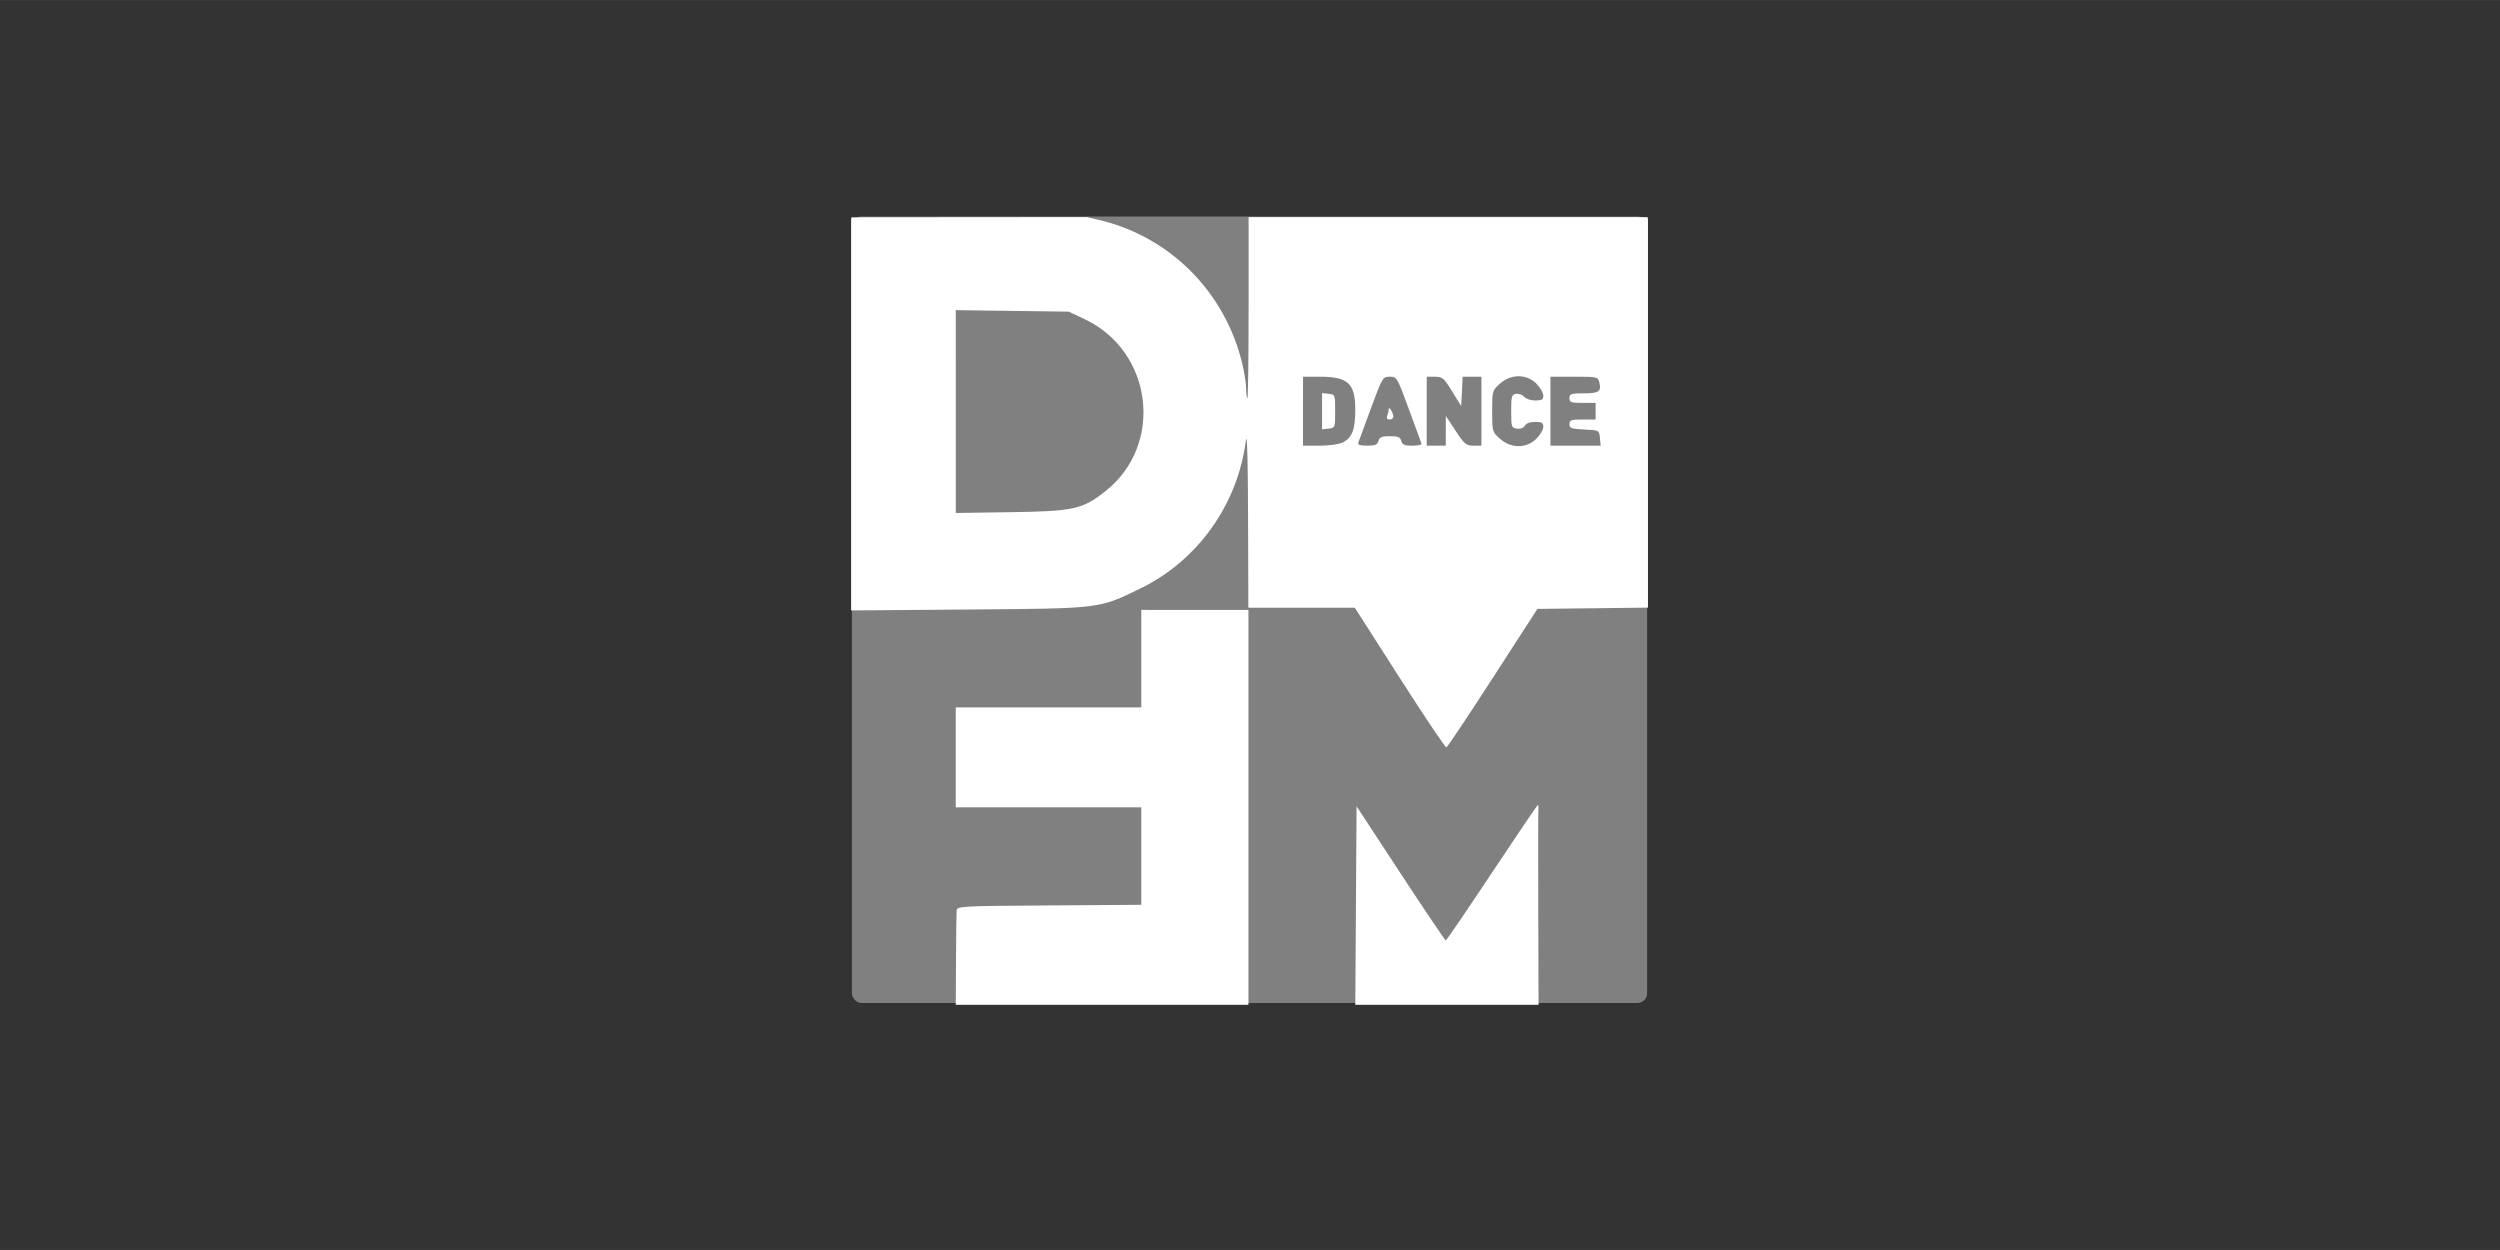 <svg xmlns="http://www.w3.org/2000/svg" height="40" width="80" version="1.1" viewBox="0 0 21.167 10.583">
 <rect x="0" y="0" width="21.167" height="10.583" fill="#333333" stroke="none"/>
 <g transform="translate(0 -286.4)">
  <g fill="#fff" transform="matrix(.076 0 0 .076 9.363 263.7)">
   <rect fill-opacity=".377" ry="1.068" height="87.62" width="88.59" y="322.8" x="-28.29"/>
   <path d="m-106.9 137.7c-0.117 0.368-0.19 0.756-0.19 1.164v164.1l49.25-0.385c56.05-0.439 54.85-0.29 72.52-8.922 23.95-11.7 40.69-35.17 44.15-61.89 0.087-0.669 0.167-0.974 0.242-0.914 0.406 0.322 0.646 11.26 0.717 32.72l0.127 38.25h44.74l18.88 29.49c10.38 16.22 19.22 29.38 19.63 29.25 0.415-0.133 9.192-13.29 19.51-29.24l18.75-29 23.24-0.268 23.24-0.268v-163c0-0.408-0.072-0.796-0.189-1.164h-167.7v37.66c0 21.17-0.225 38.5-0.5 38.5s-0.505-1.687-0.514-3.75c-0.008-2.062-0.693-6.675-1.521-10.25-7.175-30.95-31.23-54.77-61.96-61.34-1.636-0.35-2.79-0.617-3.125-0.824zm43.81 39.03 23.75 0.316 23.75 0.315 6.725 3.186c28.68 13.59 33.4 52.76 8.707 72.28-9.648 7.627-13.35 8.45-39.68 8.834l-23.25 0.338v-42.63zm236.6 27.79c2.729 0.001 5.399 1.037 7.473 3.111 1.608 1.608 2.922 3.858 2.922 5 0 1.693-0.624 2.078-3.377 2.078-1.858 0-3.955-0.697-4.662-1.549-0.707-0.852-2.225-1.414-3.373-1.25-1.889 0.27-2.088 0.963-2.088 7.299 0 6.636 0.126 7.017 2.41 7.34 1.446 0.204 2.767-0.296 3.301-1.25 0.545-0.975 2.225-1.59 4.34-1.59 2.826 0 3.449 0.375 3.449 2.076 0 1.142-1.314 3.392-2.922 5v0.002c-4.148 4.147-10.67 4.149-15.31 0.004-3.212-2.87-3.266-3.061-3.266-11.58 0-8.521 0.054-8.712 3.266-11.58 2.32-2.073 5.11-3.108 7.84-3.107zm-90.61 0.189h7.05c11.84 0 14.88 2.793 14.91 13.7 0.026 8.357-1.277 11.88-5.123 13.87-1.62 0.838-5.659 1.426-9.805 1.426h-7.051v-14.5zm36.48 0c2.968 0 3.102 0.231 8.018 13.69 2.75 7.529 5.151 14.05 5.334 14.5 0.183 0.446-1.546 0.811-3.844 0.811-3.336 0-4.282-0.403-4.699-2-0.42-1.606-1.365-2-4.791-2s-4.369 0.394-4.789 2c-0.418 1.6-1.363 2-4.723 2-2.928 0-4.069-0.379-3.764-1.25 0.241-0.688 2.643-7.212 5.338-14.5 4.805-12.99 4.96-13.25 7.92-13.25zm15.52 0h3.439c3.137 0 3.773 0.542 7.25 6.188l3.811 6.188 0.299-6.188 0.297-6.188h7.904v29h-3.369c-3.029 0-3.79-0.634-7.492-6.25l-4.119-6.25-0.01 6.25-0.01 6.25h-8v-14.5zm52 0h9.982c9.75 0 9.995 0.057 10.59 2.443 0.945 3.766-0.206 4.557-6.635 4.557-5.274 0-5.941 0.224-5.941 2 0 1.758 0.667 2 5.5 2h5.5v7h-5.5c-4.789 0-5.5 0.251-5.5 1.951 0 1.696 0.819 1.991 6.25 2.25 6.25 0.298 6.251 0.299 6.564 3.549l0.312 3.25h-21.12v-14.5zm-96 6.867v15.27l2.75-0.316c2.708-0.312 2.75-0.423 2.75-7.316s-0.042-7.005-2.75-7.316zm28.2 6.367c-0.113 0.01-0.184 0.141-0.188 0.434-0.008 0.642-0.287 1.88-0.621 2.75-0.398 1.038-0.054 1.582 1 1.582 0.884 0 1.6-0.562 1.592-1.25-0.016-1.317-1.294-3.558-1.783-3.516zm-104.2 84.8v41h-78v42h78v40.98l-38.75 0.262c-37.94 0.256-38.75 0.303-38.89 2.262-0.079 1.1-0.192 10.44-0.25 20.75l-0.107 18.75h-40.02c0.007 0 0.013 0.002 0.019 0.002h327c0.007 0 0.013-0.002 0.019-0.002h-42.02l-0.115-40.25c-0.063-22.14-0.034-41.04 0.064-42 0.098-0.963-0.006-1.75-0.231-1.75-0.225 0-8.915 12.82-19.31 28.48s-19.13 28.48-19.41 28.48c-0.275 0.004-8.825-12.69-19-28.2l-18.5-28.21-0.26 41.73-0.262 41.72h-44.93v-166h-22.5z" transform="matrix(.265 0 0 .265 0 286.4)"/>
  </g>
 </g>
</svg>

